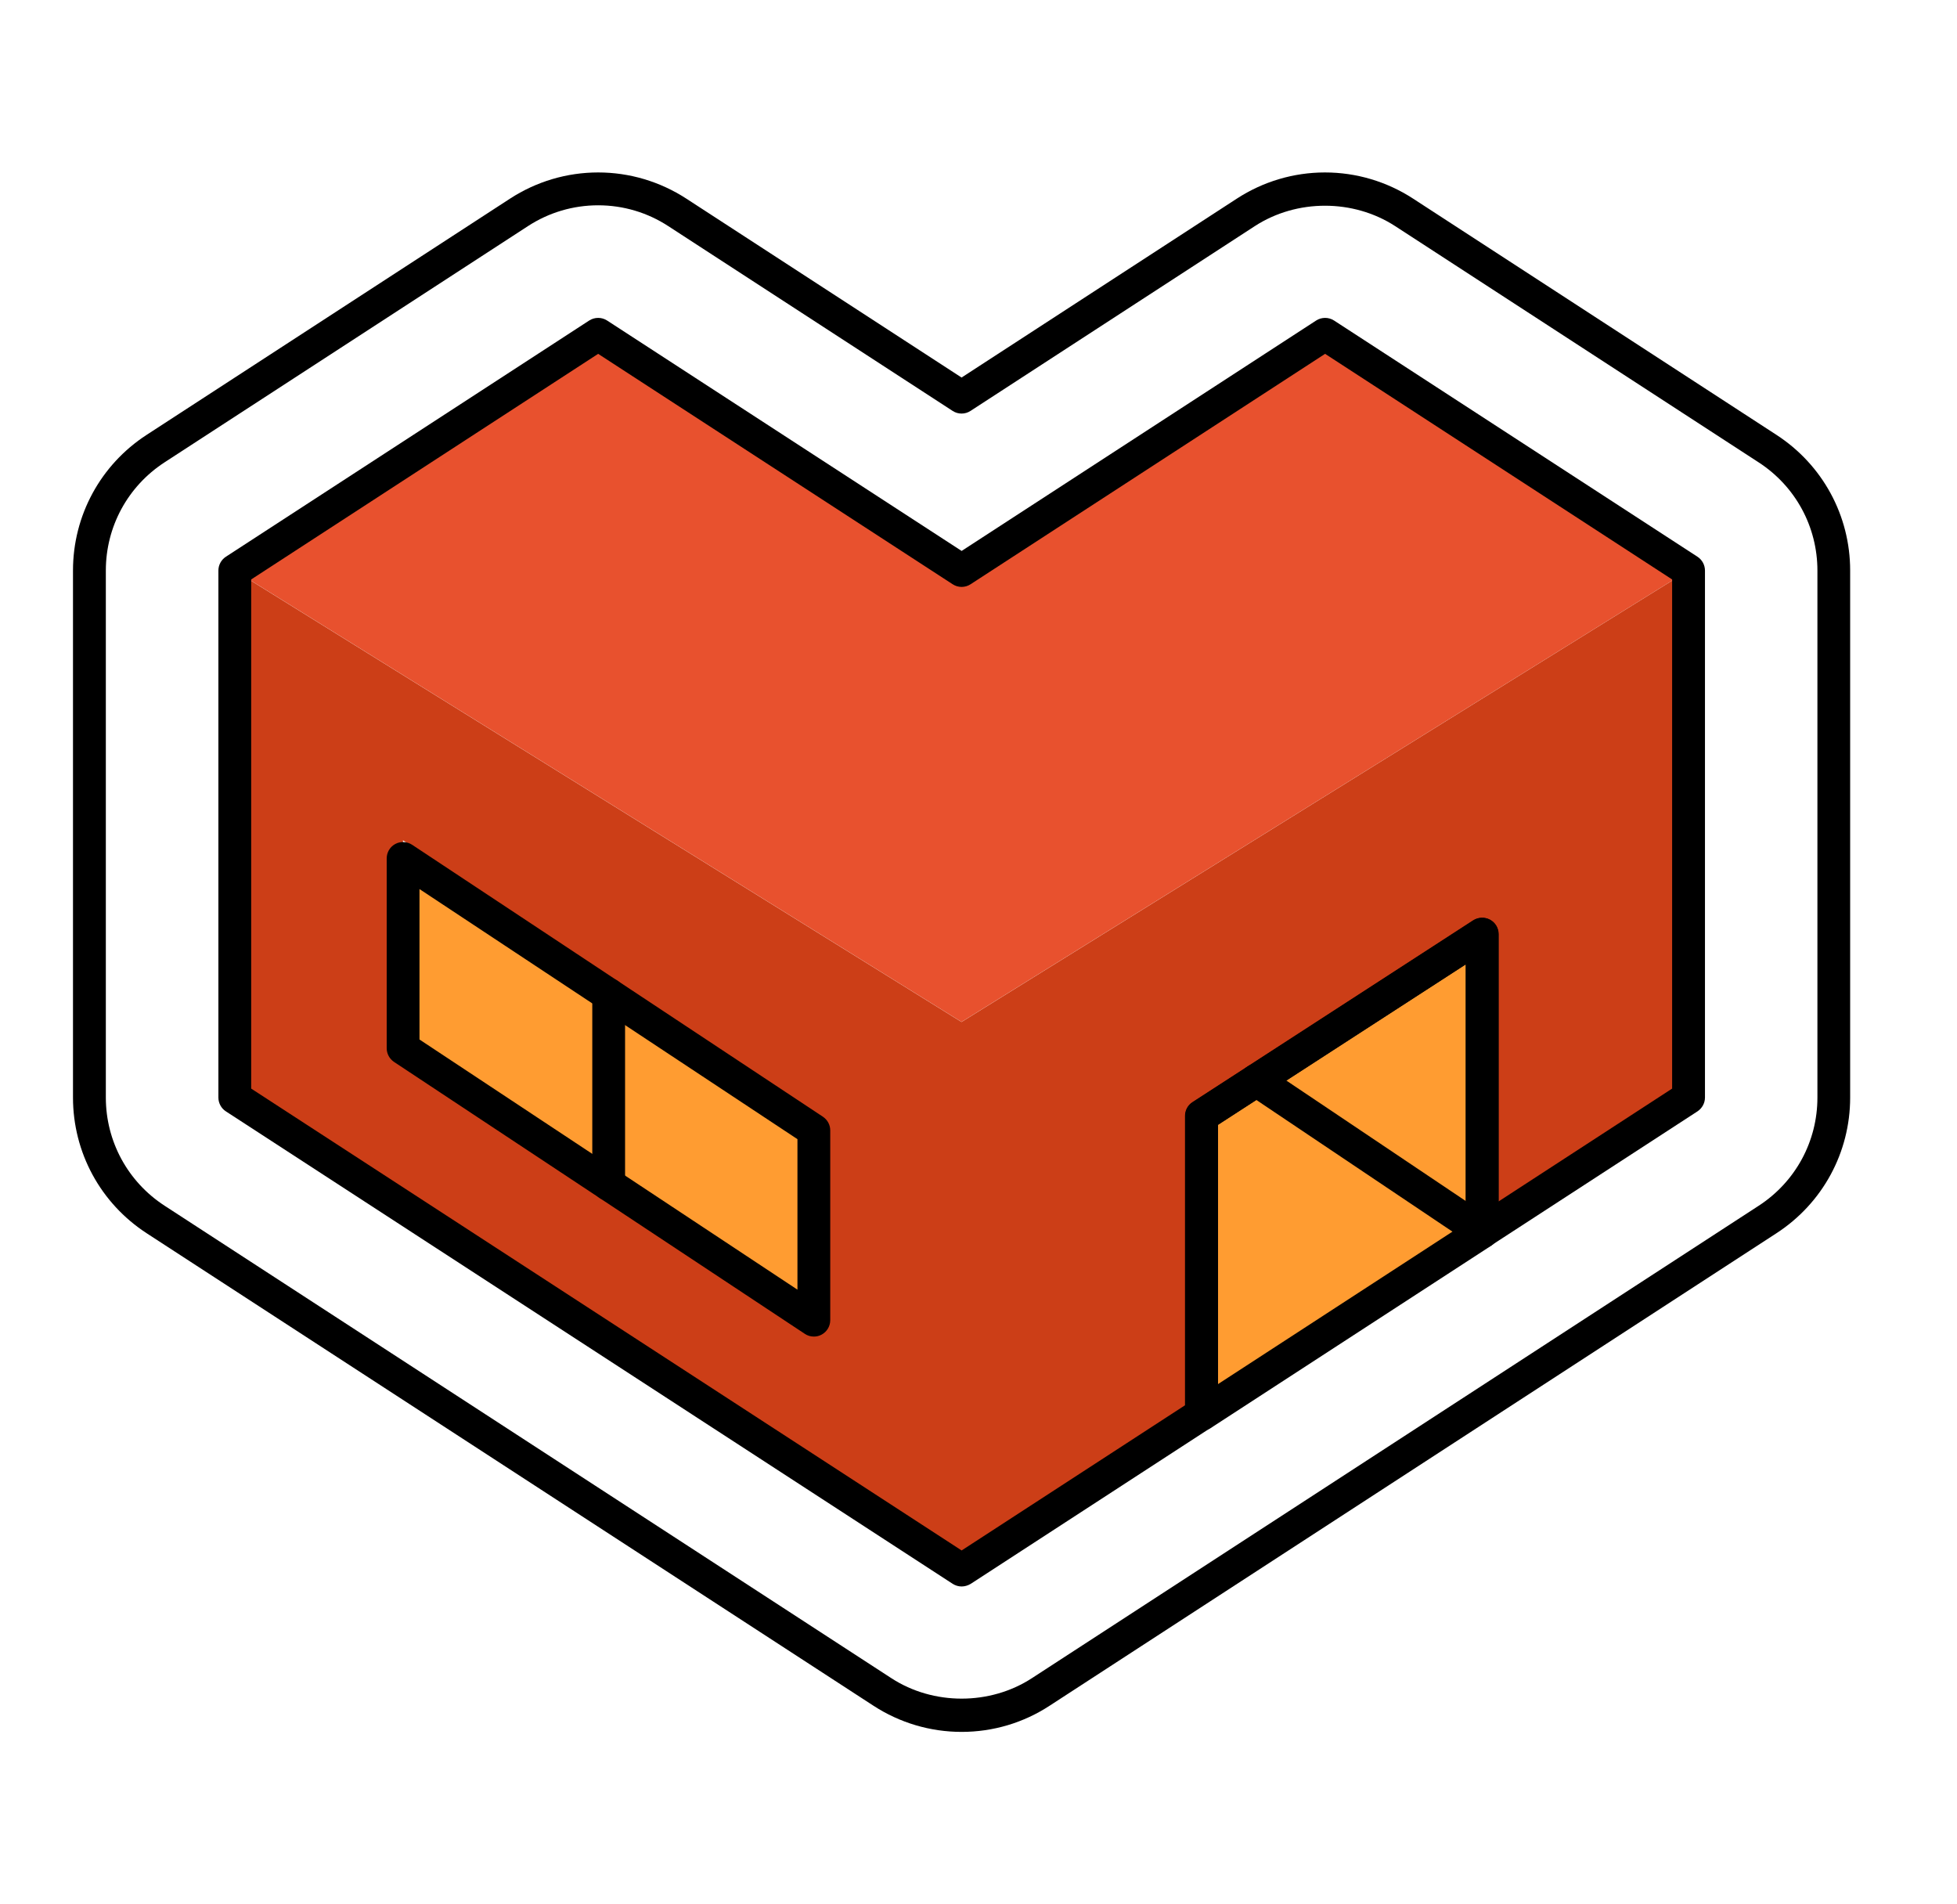 <svg width="37" height="36" viewBox="0 0 37 36" fill="none" xmlns="http://www.w3.org/2000/svg">
<path d="M31.921 10.785L25.049 6.318L18.179 10.785L11.307 6.318L4.437 10.785L18.179 19.318L31.921 10.785Z" fill="#E8512E"/>
<path d="M22.718 21.094V26.733L28.023 23.285L23.757 20.42L28.023 23.285V17.658L22.718 21.094Z" fill="#FF9C31"/>
<path d="M7.624 19.819L11.508 22.389V18.801V22.389L15.39 24.958V21.371L7.624 16.231V19.819Z" fill="#FF9C31"/>
<path d="M18.179 19.32L4.437 10.787V20.75L18.179 29.682L22.712 26.735V21.095L28.017 17.66V23.286L31.921 20.748V10.786L18.179 19.32ZM15.386 24.614L11.502 22.044L7.619 19.474V15.886L15.384 21.026V24.614H15.386Z" fill="#CC3E17"/>
<path d="M18.181 32.74C17.589 32.74 17.012 32.569 16.515 32.246L2.772 23.313C1.901 22.746 1.38 21.787 1.38 20.748V10.785C1.38 9.746 1.901 8.787 2.772 8.221L9.643 3.755C10.14 3.432 10.717 3.26 11.309 3.26C11.902 3.26 12.478 3.432 12.976 3.755L18.18 7.137L23.384 3.755C23.881 3.432 24.458 3.26 25.05 3.26C25.643 3.26 26.22 3.432 26.717 3.755L33.587 8.221C34.459 8.788 34.98 9.746 34.98 10.785V20.748C34.98 21.787 34.459 22.746 33.587 23.313L19.845 32.245C19.35 32.569 18.774 32.74 18.181 32.74ZM11.309 3.881C10.836 3.881 10.377 4.017 9.981 4.275L3.11 8.741C2.416 9.193 2.001 9.957 2.001 10.785V20.748C2.001 21.576 2.416 22.34 3.11 22.792L16.853 31.725C17.645 32.24 18.717 32.24 19.509 31.725L33.252 22.793C33.947 22.341 34.361 21.577 34.361 20.749V10.786C34.361 9.958 33.947 9.194 33.252 8.742L26.38 4.276C25.586 3.76 24.516 3.76 23.722 4.276L18.349 7.768C18.247 7.835 18.113 7.835 18.011 7.768L12.637 4.276C12.241 4.017 11.782 3.881 11.309 3.881Z" fill="black"/>
<path d="M18.181 29.991C18.122 29.991 18.064 29.974 18.012 29.941L4.27 21.009C4.182 20.952 4.129 20.853 4.129 20.748V10.786C4.129 10.681 4.182 10.583 4.27 10.525L11.14 6.059C11.243 5.993 11.376 5.993 11.478 6.059L18.181 10.415L24.884 6.059C24.986 5.993 25.12 5.993 25.222 6.059L32.094 10.525C32.181 10.582 32.235 10.681 32.235 10.786V20.748C32.235 20.853 32.181 20.951 32.094 21.009L28.189 23.547C28.095 23.608 27.972 23.613 27.872 23.559C27.772 23.505 27.711 23.4 27.711 23.286V18.23L23.025 21.264V26.735C23.025 26.84 22.972 26.938 22.884 26.996L18.352 29.942C18.298 29.974 18.239 29.991 18.181 29.991ZM4.749 20.579L18.181 29.31L22.404 26.566V21.094C22.404 20.989 22.457 20.89 22.546 20.834L27.851 17.398C27.946 17.337 28.069 17.332 28.169 17.386C28.269 17.44 28.33 17.545 28.33 17.659V22.714L31.614 20.579V10.954L25.053 6.689L18.35 11.045C18.248 11.112 18.114 11.112 18.012 11.045L11.309 6.689L4.749 10.954V20.579Z" fill="black"/>
<path d="M22.719 27.046C22.668 27.046 22.618 27.034 22.571 27.009C22.471 26.955 22.409 26.85 22.409 26.736V21.096C22.409 20.991 22.462 20.893 22.551 20.836L27.857 17.401C27.952 17.339 28.074 17.334 28.174 17.388C28.274 17.442 28.335 17.547 28.335 17.661V23.287C28.335 23.392 28.282 23.49 28.195 23.548L22.889 26.997C22.836 27.029 22.778 27.046 22.719 27.046ZM23.029 21.264V26.165L27.715 23.118V18.23L23.029 21.264Z" fill="black"/>
<path d="M15.387 25.267C15.328 25.267 15.267 25.25 15.216 25.215L7.45 20.075C7.364 20.017 7.311 19.921 7.311 19.816V16.228C7.311 16.113 7.373 16.009 7.473 15.955C7.573 15.901 7.696 15.907 7.792 15.97L15.557 21.11C15.644 21.168 15.697 21.264 15.697 21.369V24.957C15.697 25.072 15.634 25.176 15.534 25.23C15.488 25.255 15.438 25.267 15.387 25.267ZM7.931 19.651L15.077 24.38V21.535L7.931 16.807V19.651Z" fill="black"/>
<path d="M28.021 23.596C27.961 23.596 27.901 23.579 27.848 23.543L23.582 20.679C23.44 20.584 23.401 20.392 23.497 20.248C23.592 20.106 23.785 20.068 23.927 20.163L28.193 23.027C28.335 23.122 28.374 23.314 28.279 23.458C28.218 23.548 28.121 23.596 28.021 23.596Z" fill="black"/>
<path d="M11.508 22.699C11.336 22.699 11.198 22.559 11.198 22.389V18.801C11.198 18.629 11.336 18.491 11.508 18.491C11.68 18.491 11.818 18.63 11.818 18.801V22.389C11.818 22.559 11.678 22.699 11.508 22.699Z" fill="black"/>
</svg>
